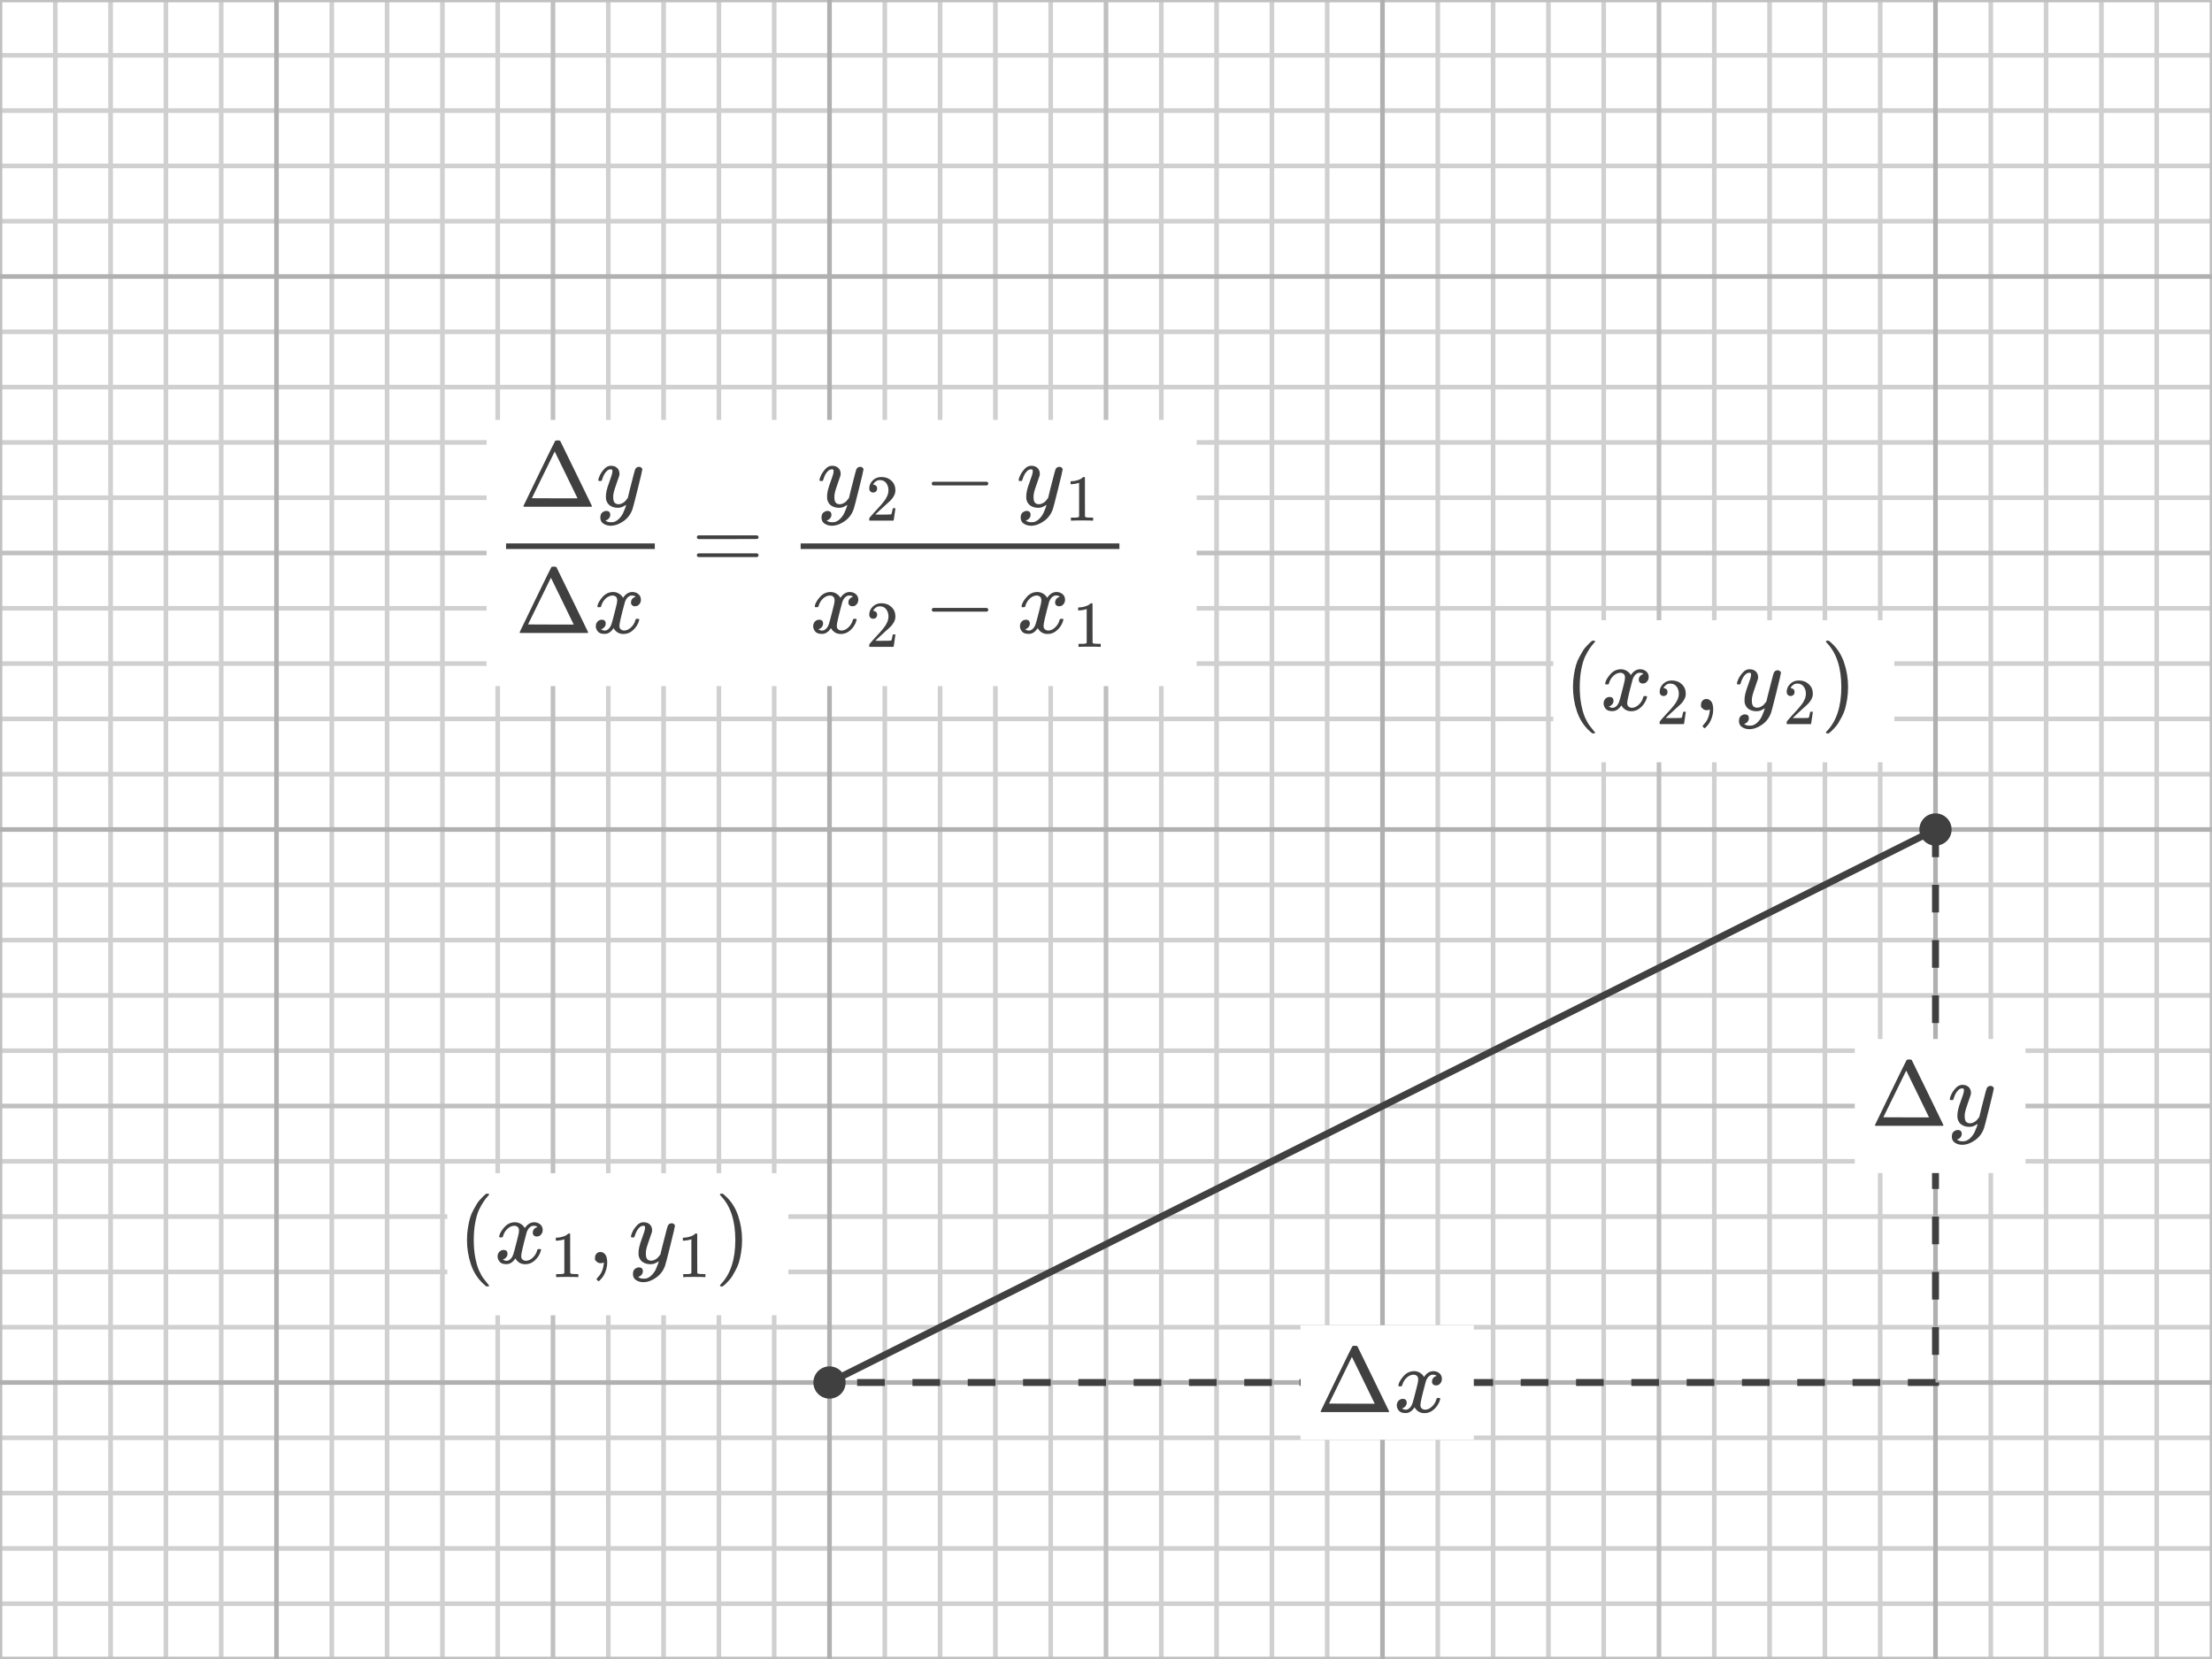<?xml version="1.0" encoding="UTF-8"?><svg xmlns="http://www.w3.org/2000/svg" width="480" height="360" viewBox="0 0 480 360"><defs><style>.uuid-c7999e9a-0fe1-4dc1-a997-335bf28ed728{fill:#fff;}.uuid-96650f97-60af-4db6-a1de-0f65b59ceb5d{fill:#404040;}.uuid-e66ca2fe-b142-4039-aae9-a4c917141490{stroke:rgba(72,91,252,0);stroke-width:2px;}.uuid-e66ca2fe-b142-4039-aae9-a4c917141490,.uuid-7f900b12-2233-4ce1-b77a-54c13679e935,.uuid-82ccd9ca-f7be-47ec-8b4f-6278d7418fe8,.uuid-12e165be-ba27-44aa-8dab-fd6573fdaa62,.uuid-a7688064-4d54-4b81-a81c-a48732d713d3,.uuid-f9f59503-fa12-4078-b682-ec07473c82c2{fill:none;}.uuid-7f900b12-2233-4ce1-b77a-54c13679e935{stroke-dasharray:0 0 6 6;}.uuid-7f900b12-2233-4ce1-b77a-54c13679e935,.uuid-f9f59503-fa12-4078-b682-ec07473c82c2{stroke:#404040;stroke-width:1.5px;}.uuid-82ccd9ca-f7be-47ec-8b4f-6278d7418fe8{stroke:#b0b0b0;}.uuid-82ccd9ca-f7be-47ec-8b4f-6278d7418fe8,.uuid-12e165be-ba27-44aa-8dab-fd6573fdaa62,.uuid-a7688064-4d54-4b81-a81c-a48732d713d3{stroke-miterlimit:480;}.uuid-12e165be-ba27-44aa-8dab-fd6573fdaa62{stroke:silver;}.uuid-a7688064-4d54-4b81-a81c-a48732d713d3{stroke:#d0d0d0;}</style></defs><g id="uuid-c2035cab-0519-4044-9dd2-94dab9cadd01" focusable="false"><g id="uuid-72abeb57-ad15-43a6-a7bc-a08b07999eb9"><rect id="uuid-b82690ac-c8b6-414e-9ecb-bc904fbe1844" class="uuid-c7999e9a-0fe1-4dc1-a997-335bf28ed728" width="480" height="360"/><rect id="uuid-e48089fe-9b59-4b62-b4e1-fb2d6d509b38" class="uuid-c7999e9a-0fe1-4dc1-a997-335bf28ed728" width="480" height="360"/><g id="uuid-2dc9194a-28ed-4a41-ae3d-de690951221a"><g id="uuid-84b7b5ac-8130-4285-b384-cff9ff6be25c"><g id="uuid-7bfd6c49-cd46-45f7-9a72-c836ffa59136"><line id="uuid-68967c9e-581f-4d0a-959c-6baa010b5d32" class="uuid-a7688064-4d54-4b81-a81c-a48732d713d3" y1="12" x2="480" y2="12"/><line id="uuid-87236517-2354-4b6f-9455-cf4c114b4583" class="uuid-a7688064-4d54-4b81-a81c-a48732d713d3" y1="24" x2="480" y2="24"/><line id="uuid-7e353ab0-049a-41ca-8b91-45672fa6dd2f" class="uuid-a7688064-4d54-4b81-a81c-a48732d713d3" y1="36" x2="480" y2="36"/><line id="uuid-49adadec-19c1-4be2-ad19-30b921fc0497" class="uuid-a7688064-4d54-4b81-a81c-a48732d713d3" y1="48" x2="480" y2="48"/><line id="uuid-c7109113-9417-4db5-83be-ef0c925f3c2d" class="uuid-a7688064-4d54-4b81-a81c-a48732d713d3" y1="72" x2="480" y2="72"/><line id="uuid-0029210c-24c2-47e0-8e00-72b532218c42" class="uuid-a7688064-4d54-4b81-a81c-a48732d713d3" y1="84" x2="480" y2="84"/><line id="uuid-e9f418d4-9094-4158-87f8-fc92c34f7e55" class="uuid-a7688064-4d54-4b81-a81c-a48732d713d3" y1="96" x2="480" y2="96"/><line id="uuid-9e1d3002-90c0-44d3-bc95-393f9b145b97" class="uuid-a7688064-4d54-4b81-a81c-a48732d713d3" y1="108" x2="480" y2="108"/><line id="uuid-e22c51e1-56d1-4a7f-b3d1-7c41cb0554aa" class="uuid-a7688064-4d54-4b81-a81c-a48732d713d3" y1="132" x2="480" y2="132"/><line id="uuid-973b98a3-6999-435a-8709-8d82d809bc01" class="uuid-a7688064-4d54-4b81-a81c-a48732d713d3" y1="144" x2="480" y2="144"/><line id="uuid-7c2f240f-f74c-4173-be68-d7b531fd7f5d" class="uuid-a7688064-4d54-4b81-a81c-a48732d713d3" y1="156" x2="480" y2="156"/><line id="uuid-3d42a640-5aed-489d-bdff-ad772b061732" class="uuid-a7688064-4d54-4b81-a81c-a48732d713d3" y1="168" x2="480" y2="168"/><line id="uuid-8d57117c-ad34-4bb0-83a0-374cc9ca320b" class="uuid-a7688064-4d54-4b81-a81c-a48732d713d3" y1="192" x2="480" y2="192"/><line id="uuid-604c4974-2b7c-4cf0-bc62-c706b2e2e5b1" class="uuid-a7688064-4d54-4b81-a81c-a48732d713d3" y1="204" x2="480" y2="204"/><line id="uuid-a90ca9c3-b70c-416b-9657-b480dad6771a" class="uuid-a7688064-4d54-4b81-a81c-a48732d713d3" y1="216" x2="480" y2="216"/><line id="uuid-3ba16d6b-5d79-49e4-aa60-5d6dcaa99b59" class="uuid-a7688064-4d54-4b81-a81c-a48732d713d3" y1="228" x2="480" y2="228"/><line id="uuid-a28b1225-6e2c-41e9-8e84-52a06c66c748" class="uuid-a7688064-4d54-4b81-a81c-a48732d713d3" y1="252" x2="480" y2="252"/><line id="uuid-e989ebdc-76b6-47a0-8227-9e6ccfffbd37" class="uuid-a7688064-4d54-4b81-a81c-a48732d713d3" y1="264" x2="480" y2="264"/><line id="uuid-5eb1f0d4-2322-4c0e-9422-1068b7522578" class="uuid-a7688064-4d54-4b81-a81c-a48732d713d3" y1="276" x2="480" y2="276"/><line id="uuid-e0e13a88-cd7e-4752-be94-e2093ff5d71b" class="uuid-a7688064-4d54-4b81-a81c-a48732d713d3" y1="288" x2="480" y2="288"/><line id="uuid-9f498585-8fc0-4bf9-85d8-24dc6fb65f6f" class="uuid-a7688064-4d54-4b81-a81c-a48732d713d3" y1="312" x2="480" y2="312"/><line id="uuid-ed501ed5-876e-46c5-805b-86a656158ac4" class="uuid-a7688064-4d54-4b81-a81c-a48732d713d3" y1="324" x2="480" y2="324"/><line id="uuid-4de54120-3f5f-4c4e-83bd-88ac281427c6" class="uuid-a7688064-4d54-4b81-a81c-a48732d713d3" y1="336" x2="480" y2="336"/><line id="uuid-3a7df2a3-f150-40ae-a828-902d4a60b13f" class="uuid-a7688064-4d54-4b81-a81c-a48732d713d3" y1="348" x2="480" y2="348"/></g><g id="uuid-ff8483a4-1bdb-4a6e-a151-88c0039fce45"><line id="uuid-80e61dce-389e-4ecc-9d5d-1442c06c1e26" class="uuid-a7688064-4d54-4b81-a81c-a48732d713d3" x1="12" x2="12" y2="360"/><line id="uuid-aa17511a-66a7-47df-bdad-614dccff3bad" class="uuid-a7688064-4d54-4b81-a81c-a48732d713d3" x1="24" x2="24" y2="360"/><line id="uuid-c28077cd-ab3b-4d0c-b147-aef21fe66f6e" class="uuid-a7688064-4d54-4b81-a81c-a48732d713d3" x1="36" x2="36" y2="360"/><line id="uuid-4baf8536-3198-4b32-ad0e-4c4aa4c40d10" class="uuid-a7688064-4d54-4b81-a81c-a48732d713d3" x1="48" x2="48" y2="360"/><line id="uuid-711232e2-d21b-4410-b1b1-94313c5c41db" class="uuid-a7688064-4d54-4b81-a81c-a48732d713d3" x1="72" x2="72" y2="360"/><line id="uuid-ef77dd5e-f067-4e6d-a143-c042f5891c90" class="uuid-a7688064-4d54-4b81-a81c-a48732d713d3" x1="84" x2="84" y2="360"/><line id="uuid-610e18e5-6d49-4fd4-a91f-50679313e743" class="uuid-a7688064-4d54-4b81-a81c-a48732d713d3" x1="96" x2="96" y2="360"/><line id="uuid-3ba9866c-7fff-4162-9bd2-e39232975c64" class="uuid-a7688064-4d54-4b81-a81c-a48732d713d3" x1="108" x2="108" y2="360"/><line id="uuid-bc84e939-6b12-484b-9fbc-c49babe7226b" class="uuid-a7688064-4d54-4b81-a81c-a48732d713d3" x1="132" x2="132" y2="360"/><line id="uuid-c31821cd-2f96-4d2a-9494-3bfe3fa5065d" class="uuid-a7688064-4d54-4b81-a81c-a48732d713d3" x1="144" x2="144" y2="360"/><line id="uuid-9ff5492b-a19f-4604-a099-12fc82de66b2" class="uuid-a7688064-4d54-4b81-a81c-a48732d713d3" x1="156" x2="156" y2="360"/><line id="uuid-44e248ce-08d6-4f76-ab67-7ba19170060a" class="uuid-a7688064-4d54-4b81-a81c-a48732d713d3" x1="168" x2="168" y2="360"/><line id="uuid-7093c1d5-8458-42fd-97a7-5eddfc029de1" class="uuid-a7688064-4d54-4b81-a81c-a48732d713d3" x1="192" x2="192" y2="360"/><line id="uuid-17eae819-f859-490c-8b0c-84eb3a7f8c2a" class="uuid-a7688064-4d54-4b81-a81c-a48732d713d3" x1="204" x2="204" y2="360"/><line id="uuid-fb371971-0ca7-460a-b0f4-ff93e7918b56" class="uuid-a7688064-4d54-4b81-a81c-a48732d713d3" x1="216" x2="216" y2="360"/><line id="uuid-c15907ca-17fc-4d27-b50d-99e9a89e01f5" class="uuid-a7688064-4d54-4b81-a81c-a48732d713d3" x1="228" x2="228" y2="360"/><line id="uuid-2748ea4a-626b-4777-9c38-7325f977093d" class="uuid-a7688064-4d54-4b81-a81c-a48732d713d3" x1="252" x2="252" y2="360"/><line id="uuid-637bd994-728a-445e-bc18-ea6c3b884de9" class="uuid-a7688064-4d54-4b81-a81c-a48732d713d3" x1="264" x2="264" y2="360"/><line id="uuid-42010a60-cbd0-4639-82d0-6070f44214e7" class="uuid-a7688064-4d54-4b81-a81c-a48732d713d3" x1="276" x2="276" y2="360"/><line id="uuid-4bcbb8aa-3d48-4e61-a946-94caaaad6ef4" class="uuid-a7688064-4d54-4b81-a81c-a48732d713d3" x1="288" x2="288" y2="360"/><line id="uuid-9a5d0d49-0418-42a1-8586-d482caf1f8d5" class="uuid-a7688064-4d54-4b81-a81c-a48732d713d3" x1="312" x2="312" y2="360"/><line id="uuid-a8a39ecc-f0de-48d0-a424-31c559c602e5" class="uuid-a7688064-4d54-4b81-a81c-a48732d713d3" x1="324" x2="324" y2="360"/><line id="uuid-6425f3c5-4fe6-4fd9-9554-211fb6928118" class="uuid-a7688064-4d54-4b81-a81c-a48732d713d3" x1="336" x2="336" y2="360"/><line id="uuid-e04e20e8-ed4b-4ea0-a196-93740c962f3d" class="uuid-a7688064-4d54-4b81-a81c-a48732d713d3" x1="348" x2="348" y2="360"/><line id="uuid-7ef82194-6f7e-4b93-adee-0b61f35f0d4b" class="uuid-a7688064-4d54-4b81-a81c-a48732d713d3" x1="372" x2="372" y2="360"/><line id="uuid-538147dc-0e6d-4e18-9dc5-8b92c444ecd4" class="uuid-a7688064-4d54-4b81-a81c-a48732d713d3" x1="384" x2="384" y2="360"/><line id="uuid-56992608-b404-49ea-ba61-18f6b7d204da" class="uuid-a7688064-4d54-4b81-a81c-a48732d713d3" x1="396" x2="396" y2="360"/><line id="uuid-03bf3c1e-0174-466a-adc9-942f0104cc6e" class="uuid-a7688064-4d54-4b81-a81c-a48732d713d3" x1="408" x2="408" y2="360"/><line id="uuid-7c30c0a5-6f04-40bc-a915-f2a765802b03" class="uuid-a7688064-4d54-4b81-a81c-a48732d713d3" x1="432" x2="432" y2="360"/><line id="uuid-b5ca5d8f-a166-40ae-bba4-4224c53202bd" class="uuid-a7688064-4d54-4b81-a81c-a48732d713d3" x1="444" x2="444" y2="360"/><line id="uuid-adc4c2de-6396-42ce-96ba-18c3d16c4126" class="uuid-a7688064-4d54-4b81-a81c-a48732d713d3" x1="456" x2="456" y2="360"/><line id="uuid-075ad019-d0e1-4a10-9a51-a3d002442229" class="uuid-a7688064-4d54-4b81-a81c-a48732d713d3" x1="468" x2="468" y2="360"/></g><g id="uuid-85db9be3-99b8-42e1-b71f-0057c4ae9384"><line id="uuid-42bf60ef-0114-4028-bfb9-326c73eda849" class="uuid-12e165be-ba27-44aa-8dab-fd6573fdaa62" x2="480"/><line id="uuid-8399c64e-6040-45c9-aa86-e40d1515747a" class="uuid-12e165be-ba27-44aa-8dab-fd6573fdaa62" y1="120" x2="480" y2="120"/><line id="uuid-341a174a-85b6-4039-84ef-68ad005cd50a" class="uuid-12e165be-ba27-44aa-8dab-fd6573fdaa62" y1="240" x2="480" y2="240"/><line id="uuid-487a7f16-49b4-457f-9ed6-ffc0d09d42d8" class="uuid-12e165be-ba27-44aa-8dab-fd6573fdaa62" y1="360" x2="480" y2="360"/></g><g id="uuid-aaa9aa52-ca73-41ed-a270-7a44f42c5e3d"><line id="uuid-06f92171-aee6-4c8e-8ff2-c58cf40119d2" class="uuid-12e165be-ba27-44aa-8dab-fd6573fdaa62" y2="360"/><line id="uuid-99e8e26c-0905-43a5-9ea2-0d9bd6f49a59" class="uuid-12e165be-ba27-44aa-8dab-fd6573fdaa62" x1="120" x2="120" y2="360"/><line id="uuid-e9fbab65-4d58-4c30-ab86-1fde3ff73a90" class="uuid-12e165be-ba27-44aa-8dab-fd6573fdaa62" x1="240" x2="240" y2="360"/><line id="uuid-bbdb551b-bb3b-49d7-a5fc-f73dd338f2d9" class="uuid-12e165be-ba27-44aa-8dab-fd6573fdaa62" x1="360" x2="360" y2="360"/><line id="uuid-dcbbe248-b7fa-46ff-9901-3efad06a15f8" class="uuid-12e165be-ba27-44aa-8dab-fd6573fdaa62" x1="480" x2="480" y2="360"/></g><g id="uuid-2ce7038b-3a11-4da9-b989-97a502749e8a"><line id="uuid-05a9a9d5-cc42-4da3-b548-95f1ffd7218f" class="uuid-82ccd9ca-f7be-47ec-8b4f-6278d7418fe8" y1="60" x2="480" y2="60"/><line id="uuid-d35cfd25-db78-4034-8bca-9cc6d9ac3b1e" class="uuid-82ccd9ca-f7be-47ec-8b4f-6278d7418fe8" y1="180" x2="480" y2="180"/><line id="uuid-bd7c98a8-5f85-402f-a198-14c0a8942985" class="uuid-82ccd9ca-f7be-47ec-8b4f-6278d7418fe8" y1="300" x2="480" y2="300"/></g><g id="uuid-a4ccf5af-bece-4c4f-8997-7b54251235e5"><line id="uuid-097fbe48-d7b5-4d8d-be92-8056ea45677b" class="uuid-82ccd9ca-f7be-47ec-8b4f-6278d7418fe8" x1="60" x2="60" y2="360"/><line id="uuid-09272bdb-c5a5-444e-b302-6f1027f37444" class="uuid-82ccd9ca-f7be-47ec-8b4f-6278d7418fe8" x1="180" x2="180" y2="360"/><line id="uuid-ad9db08e-054d-4f8d-9d64-9ef0da2e73e0" class="uuid-82ccd9ca-f7be-47ec-8b4f-6278d7418fe8" x1="300" x2="300" y2="360"/><line id="uuid-61fa6728-2ca2-46d4-a5e4-108177be9490" class="uuid-82ccd9ca-f7be-47ec-8b4f-6278d7418fe8" x1="420" x2="420" y2="360"/></g></g></g></g><polyline id="uuid-1eda9c70-f6d2-44a5-80b1-2b3ccf3fd5bc" class="uuid-7f900b12-2233-4ce1-b77a-54c13679e935" points="420 180 420 300 180 300"/><g id="uuid-afed5717-1d43-44b9-9021-d58694029d3b"><line id="uuid-fb9f66b8-ecaf-4fd5-828d-8453819c83a9" class="uuid-f9f59503-fa12-4078-b682-ec07473c82c2" x1="180" y1="300" x2="420" y2="180"/><g id="uuid-7d2ff488-17ce-4bcf-b494-9f73b6db2a71"><circle id="uuid-8bd40a4f-59fd-4f93-925d-6d9cfe5fd86e" class="uuid-96650f97-60af-4db6-a1de-0f65b59ceb5d" cx="180" cy="300" r="3.5"/><circle id="uuid-b5c39730-b814-4f28-a3dc-f5050dc93ddb" class="uuid-e66ca2fe-b142-4039-aae9-a4c917141490" cx="180" cy="300" r="13"/></g><g id="uuid-de353699-5ec6-4e24-a501-fc2a408a3bc4"><circle id="uuid-f9c38d7e-052b-4d50-a0d9-0e3bf0d1197c" class="uuid-96650f97-60af-4db6-a1de-0f65b59ceb5d" cx="420" cy="180" r="3.5"/><circle id="uuid-1c1a90e0-775e-4c8c-947c-2d3ca4484f9b" class="uuid-e66ca2fe-b142-4039-aae9-a4c917141490" cx="420" cy="180" r="13"/></g><g id="uuid-45b2ae17-fd18-4e3b-9d92-2c81cfddfc67"><rect id="uuid-90e20aab-ae99-485c-af67-b2dc8c787eb8" class="uuid-c7999e9a-0fe1-4dc1-a997-335bf28ed728" x="105.591" y="91.117" width="154.084" height="57.768"/><g><g><g><path id="uuid-5d546ae9-e40a-4379-81a1-4944e6c6a56e" class="uuid-96650f97-60af-4db6-a1de-0f65b59ceb5d" d="m113.677,109.961c-.067-.054-.101-.101-.101-.141,0-.027,1.133-2.373,3.399-7.039,2.266-4.666,3.425-7.025,3.479-7.079.04-.094.228-.141.563-.141.308,0,.496.047.563.141.04.054,1.193,2.413,3.459,7.079,2.266,4.666,3.405,7.012,3.419,7.039,0,.04-.034.087-.101.141h-14.681Zm9.17-6.918l-2.474-5.068-4.967,10.136,4.947.02h4.967c0-.027-.825-1.723-2.474-5.088Z"/><path id="uuid-1259f88d-be46-405e-9ed1-98beeaa02e93" class="uuid-96650f97-60af-4db6-a1de-0f65b59ceb5d" d="m129.826,104.189c0-.188.101-.509.302-.965s.523-.932.965-1.428.938-.737,1.488-.724c.55,0,.992.154,1.327.463s.509.737.523,1.287c-.027.255-.047.396-.06.422,0,.04-.107.349-.322.925s-.436,1.227-.664,1.951-.335,1.3-.322,1.73c0,.577.094.979.282,1.207s.469.349.845.362c.308,0,.597-.074.865-.221.268-.147.476-.302.623-.463s.328-.382.543-.664c0-.013.034-.147.101-.402s.161-.65.282-1.187.248-1.032.382-1.488c.509-2.011.791-3.064.845-3.157.174-.362.463-.543.865-.543.174,0,.315.047.422.141s.181.174.221.241.054.127.04.181c0,.174-.328,1.582-.985,4.223-.657,2.641-1.032,4.089-1.126,4.344-.375,1.113-1.026,1.998-1.951,2.655-.925.657-1.85.992-2.775,1.006-.603,0-1.133-.147-1.589-.442-.456-.295-.684-.737-.684-1.327,0-.295.047-.543.141-.744s.221-.349.382-.442.295-.161.402-.201.221-.06.342-.06c.59,0,.885.282.885.845,0,.268-.08.503-.241.704s-.315.335-.463.402-.235.101-.261.101l-.06.02c.027.067.154.147.382.241.228.094.456.141.684.141h.161c.228,0,.402-.013.523-.04.442-.121.851-.375,1.227-.764.375-.389.664-.804.865-1.247s.355-.818.463-1.126c.107-.308.161-.509.161-.603l-.121.08c-.08.054-.208.127-.382.221-.174.094-.349.174-.523.241-.268.067-.53.101-.784.101-.617,0-1.16-.147-1.629-.442-.469-.295-.778-.771-.925-1.428-.013-.094-.02-.302-.02-.623,0-.764.235-1.763.704-2.996.469-1.233.704-2.018.704-2.353v-.282c0-.04-.027-.087-.08-.141s-.127-.08-.221-.08h-.08c-.308,0-.59.127-.845.382s-.456.53-.603.825-.261.577-.342.845-.134.416-.161.442-.134.04-.322.04h-.282c-.08-.08-.121-.141-.121-.181Z"/></g><g><path id="uuid-00a39423-2308-439b-ad03-4e2a8cbf3557" class="uuid-96650f97-60af-4db6-a1de-0f65b59ceb5d" d="m112.852,137.351c-.067-.054-.101-.101-.101-.141,0-.027,1.133-2.373,3.399-7.039,2.266-4.666,3.425-7.025,3.479-7.079.04-.094.228-.141.563-.141.308,0,.496.047.563.141.04.054,1.193,2.413,3.459,7.079,2.266,4.666,3.405,7.012,3.419,7.039,0,.04-.034.087-.101.141h-14.681Zm9.17-6.918l-2.474-5.068-4.967,10.136,4.947.02h4.967c0-.027-.825-1.723-2.474-5.088Z"/><path id="uuid-238d9481-f174-4b5c-ba25-66ada3ae779d" class="uuid-96650f97-60af-4db6-a1de-0f65b59ceb5d" d="m129.625,131.539c.094-.563.456-1.213,1.086-1.951.63-.737,1.408-1.113,2.333-1.126.469,0,.898.121,1.287.362s.677.543.865.905c.563-.845,1.24-1.267,2.031-1.267.496,0,.925.147,1.287.442s.55.69.563,1.187c0,.389-.094.704-.282.945-.188.241-.369.389-.543.442s-.328.08-.463.08c-.255,0-.463-.074-.623-.221s-.241-.342-.241-.583c0-.617.335-1.039,1.006-1.267-.147-.174-.416-.261-.804-.261-.174,0-.302.013-.382.04-.509.215-.885.657-1.126,1.327-.804,2.963-1.207,4.692-1.207,5.189,0,.375.107.644.322.804s.449.241.704.241c.496,0,.985-.221,1.468-.664s.811-.985.985-1.629c.04-.134.08-.208.121-.221s.147-.027.322-.04h.08c.201,0,.302.054.302.161,0,.013-.013.087-.04.221-.215.764-.63,1.441-1.247,2.031-.617.59-1.334.885-2.152.885-.938,0-1.649-.422-2.132-1.267-.55.831-1.18,1.247-1.89,1.247h-.121c-.657,0-1.126-.174-1.408-.523-.282-.349-.429-.717-.442-1.106,0-.429.127-.778.382-1.046.255-.268.556-.402.905-.402.577,0,.865.282.865.845,0,.268-.08.503-.241.704s-.315.335-.463.402-.235.101-.261.101l-.06.02c0,.013.04.04.121.08s.188.087.322.141.261.074.382.06c.483,0,.898-.302,1.247-.905.121-.215.275-.67.463-1.368.188-.697.375-1.421.563-2.172.188-.751.295-1.193.322-1.327.067-.362.101-.623.101-.784,0-.375-.101-.644-.302-.804s-.429-.241-.684-.241c-.536,0-1.039.215-1.508.644-.469.429-.798.979-.985,1.649-.027.121-.06.188-.101.201s-.147.027-.322.04h-.282c-.08-.08-.121-.154-.121-.221Z"/></g><rect class="uuid-96650f97-60af-4db6-a1de-0f65b59ceb5d" x="109.816" y="117.924" width="32.277" height="1.207"/></g><path id="uuid-af017705-39ee-4206-af60-b3343001df76" class="uuid-96650f97-60af-4db6-a1de-0f65b59ceb5d" d="m151.219,116.577c0-.174.094-.308.282-.402h12.81c.201.107.302.241.302.402,0,.147-.094.275-.282.382l-6.395.02h-6.395c-.215-.067-.322-.201-.322-.402Zm0,3.901c0-.201.107-.335.322-.402h12.79c.188.134.282.268.282.402,0,.174-.101.308-.302.402h-12.81c-.188-.094-.282-.228-.282-.402Z"/><g><g><g><path id="uuid-d427a39d-c164-44d1-a53c-babf36b67fae" class="uuid-96650f97-60af-4db6-a1de-0f65b59ceb5d" d="m177.821,104.189c0-.188.101-.509.302-.965s.523-.932.965-1.428.938-.737,1.488-.724c.55,0,.992.154,1.327.463s.509.737.523,1.287c-.027.255-.047.396-.06.422,0,.04-.107.349-.322.925s-.436,1.227-.664,1.951-.335,1.3-.322,1.73c0,.577.094.979.282,1.207s.469.349.845.362c.308,0,.597-.074.865-.221.268-.147.476-.302.623-.463s.328-.382.543-.664c0-.013.034-.147.101-.402s.161-.65.282-1.187.248-1.032.382-1.488c.509-2.011.791-3.064.845-3.157.174-.362.463-.543.865-.543.174,0,.315.047.422.141s.181.174.221.241.054.127.04.181c0,.174-.328,1.582-.985,4.223-.657,2.641-1.032,4.089-1.126,4.344-.375,1.113-1.026,1.998-1.951,2.655-.925.657-1.85.992-2.775,1.006-.603,0-1.133-.147-1.589-.442-.456-.295-.684-.737-.684-1.327,0-.295.047-.543.141-.744s.221-.349.382-.442.295-.161.402-.201.221-.06.342-.06c.59,0,.885.282.885.845,0,.268-.08.503-.241.704s-.315.335-.463.402-.235.101-.261.101l-.06.02c.027.067.154.147.382.241.228.094.456.141.684.141h.161c.228,0,.402-.013.523-.04.442-.121.851-.375,1.227-.764.375-.389.664-.804.865-1.247s.355-.818.463-1.126c.107-.308.161-.509.161-.603l-.121.08c-.08.054-.208.127-.382.221-.174.094-.349.174-.523.241-.268.067-.53.101-.784.101-.617,0-1.16-.147-1.629-.442-.469-.295-.778-.771-.925-1.428-.013-.094-.02-.302-.02-.623,0-.764.235-1.763.704-2.996.469-1.233.704-2.018.704-2.353v-.282c0-.04-.027-.087-.08-.141s-.127-.08-.221-.08h-.08c-.308,0-.59.127-.845.382s-.456.53-.603.825-.261.577-.342.845-.134.416-.161.442-.134.04-.322.04h-.282c-.08-.08-.121-.141-.121-.181Z"/><path id="uuid-17be1ff9-e5c5-44d8-aa53-4314499225e8" class="uuid-96650f97-60af-4db6-a1de-0f65b59ceb5d" d="m189.467,106.878c-.256,0-.46-.085-.611-.256-.152-.171-.227-.379-.227-.626,0-.673.251-1.256.754-1.749.502-.493,1.128-.739,1.877-.739.863,0,1.583.265,2.161.796s.872,1.218.882,2.062c0,.408-.095.796-.284,1.166s-.417.692-.682.967-.645.626-1.137,1.052c-.341.294-.815.73-1.422,1.308l-.839.796,1.081.014c1.488,0,2.28-.024,2.374-.071.066-.019.18-.441.341-1.265v-.043h.569v.043c-.009.028-.071.46-.185,1.294-.114.834-.185,1.27-.213,1.308v.043h-5.275v-.441c0-.066.028-.137.085-.213s.199-.242.427-.498c.275-.303.512-.569.711-.796.085-.095.246-.27.483-.526s.398-.431.483-.526.223-.251.412-.469c.19-.218.322-.379.398-.483.076-.104.185-.246.327-.427s.242-.332.299-.455.128-.261.213-.412.147-.303.185-.455.071-.294.1-.427.043-.289.043-.469c0-.597-.161-1.114-.483-1.55s-.782-.654-1.379-.654c-.313,0-.588.081-.825.242s-.403.318-.498.469-.142.242-.142.27c0,.009.024.014.071.014.171,0,.346.066.526.199s.27.351.27.654c0,.237-.076.436-.227.597s-.365.246-.64.256Z"/></g><path id="uuid-26660e2a-507b-4e1b-beaa-994e4a3809f6" class="uuid-96650f97-60af-4db6-a1de-0f65b59ceb5d" d="m202.191,105.194v-.261c0-.174.094-.308.282-.402h11.684c.201.107.302.241.302.402s-.101.295-.302.402h-11.684c-.188-.094-.282-.228-.282-.402v.261Z"/><g><path id="uuid-042e57a0-f78b-4ae0-9a6d-591b10dca1a6" class="uuid-96650f97-60af-4db6-a1de-0f65b59ceb5d" d="m221.039,104.189c0-.188.101-.509.302-.965s.523-.932.965-1.428.938-.737,1.488-.724c.55,0,.992.154,1.327.463s.509.737.523,1.287c-.027.255-.047.396-.06.422,0,.04-.107.349-.322.925s-.436,1.227-.664,1.951-.335,1.3-.322,1.73c0,.577.094.979.282,1.207s.469.349.845.362c.308,0,.597-.074.865-.221.268-.147.476-.302.623-.463s.328-.382.543-.664c0-.013.034-.147.101-.402s.161-.65.282-1.187.248-1.032.382-1.488c.509-2.011.791-3.064.845-3.157.174-.362.463-.543.865-.543.174,0,.315.047.422.141s.181.174.221.241.054.127.04.181c0,.174-.328,1.582-.985,4.223-.657,2.641-1.032,4.089-1.126,4.344-.375,1.113-1.026,1.998-1.951,2.655-.925.657-1.85.992-2.775,1.006-.603,0-1.133-.147-1.589-.442-.456-.295-.684-.737-.684-1.327,0-.295.047-.543.141-.744s.221-.349.382-.442.295-.161.402-.201.221-.06.342-.06c.59,0,.885.282.885.845,0,.268-.08.503-.241.704s-.315.335-.463.402-.235.101-.261.101l-.06.02c.027.067.154.147.382.241.228.094.456.141.684.141h.161c.228,0,.402-.013.523-.04.442-.121.851-.375,1.227-.764.375-.389.664-.804.865-1.247s.355-.818.463-1.126c.107-.308.161-.509.161-.603l-.121.08c-.08.054-.208.127-.382.221-.174.094-.349.174-.523.241-.268.067-.53.101-.784.101-.617,0-1.16-.147-1.629-.442-.469-.295-.778-.771-.925-1.428-.013-.094-.02-.302-.02-.623,0-.764.235-1.763.704-2.996.469-1.233.704-2.018.704-2.353v-.282c0-.04-.027-.087-.08-.141s-.127-.08-.221-.08h-.08c-.308,0-.59.127-.845.382s-.456.53-.603.825-.261.577-.342.845-.134.416-.161.442-.134.04-.322.04h-.282c-.08-.08-.121-.141-.121-.181Z"/><path id="uuid-8b46376e-74af-4ab4-afb1-a63cfe2e65ab" class="uuid-96650f97-60af-4db6-a1de-0f65b59ceb5d" d="m234.163,104.759l-.185.071c-.133.047-.322.095-.569.142s-.521.081-.825.1h-.27v-.654h.27c.446-.019.858-.09,1.237-.213s.645-.237.796-.341.284-.209.398-.313c.019-.028.076-.043.171-.043.085,0,.166.028.242.085v4.251l.014,4.265c.066.066.123.109.171.128s.161.038.341.057.474.028.882.028h.37v.654h-.156c-.199-.028-.953-.043-2.261-.043-1.289,0-2.033.014-2.232.043h-.171v-.654h.91c.152,0,.27-.005.355-.014s.161-.024.227-.043.104-.028.114-.028.038-.024.085-.071.076-.066.085-.057v-7.351Z"/></g></g><g><g><path id="uuid-fde50907-4832-4999-9735-35d1da4d5c3d" class="uuid-96650f97-60af-4db6-a1de-0f65b59ceb5d" d="m176.796,131.539c.094-.563.456-1.213,1.086-1.951.63-.737,1.408-1.113,2.333-1.126.469,0,.898.121,1.287.362s.677.543.865.905c.563-.845,1.24-1.267,2.031-1.267.496,0,.925.147,1.287.442s.55.69.563,1.187c0,.389-.094.704-.282.945-.188.241-.369.389-.543.442s-.328.08-.463.08c-.255,0-.463-.074-.623-.221s-.241-.342-.241-.583c0-.617.335-1.039,1.006-1.267-.147-.174-.416-.261-.804-.261-.174,0-.302.013-.382.04-.509.215-.885.657-1.126,1.327-.804,2.963-1.207,4.692-1.207,5.189,0,.375.107.644.322.804s.449.241.704.241c.496,0,.985-.221,1.468-.664s.811-.985.985-1.629c.04-.134.08-.208.121-.221s.147-.027.322-.04h.08c.201,0,.302.054.302.161,0,.013-.013.087-.04.221-.215.764-.63,1.441-1.247,2.031-.617.59-1.334.885-2.152.885-.938,0-1.649-.422-2.132-1.267-.55.831-1.18,1.247-1.89,1.247h-.121c-.657,0-1.126-.174-1.408-.523-.282-.349-.429-.717-.442-1.106,0-.429.127-.778.382-1.046.255-.268.556-.402.905-.402.577,0,.865.282.865.845,0,.268-.08.503-.241.704s-.315.335-.463.402-.235.101-.261.101l-.06.02c0,.013.04.04.121.08s.188.087.322.141.261.074.382.06c.483,0,.898-.302,1.247-.905.121-.215.275-.67.463-1.368.188-.697.375-1.421.563-2.172.188-.751.295-1.193.322-1.327.067-.362.101-.623.101-.784,0-.375-.101-.644-.302-.804s-.429-.241-.684-.241c-.536,0-1.039.215-1.508.644-.469.429-.798.979-.985,1.649-.027.121-.06.188-.101.201s-.147.027-.322.04h-.282c-.08-.08-.121-.154-.121-.221Z"/><path id="uuid-75745bbb-9f51-4045-a696-a8135c7103a3" class="uuid-96650f97-60af-4db6-a1de-0f65b59ceb5d" d="m189.467,134.268c-.256,0-.46-.085-.611-.256-.152-.171-.227-.379-.227-.626,0-.673.251-1.256.754-1.749.502-.493,1.128-.739,1.877-.739.863,0,1.583.265,2.161.796s.872,1.218.882,2.062c0,.408-.095.796-.284,1.166s-.417.692-.682.967-.645.626-1.137,1.052c-.341.294-.815.73-1.422,1.308l-.839.796,1.081.014c1.488,0,2.28-.024,2.374-.071.066-.019.18-.441.341-1.265v-.043h.569v.043c-.009.028-.071.46-.185,1.294-.114.834-.185,1.27-.213,1.308v.043h-5.275v-.441c0-.066.028-.137.085-.213s.199-.242.427-.498c.275-.303.512-.569.711-.796.085-.095.246-.27.483-.526s.398-.431.483-.526.223-.251.412-.469c.19-.218.322-.379.398-.483.076-.104.185-.246.327-.427s.242-.332.299-.455.128-.261.213-.412.147-.303.185-.455.071-.294.1-.427.043-.289.043-.469c0-.597-.161-1.114-.483-1.55s-.782-.654-1.379-.654c-.313,0-.588.081-.825.242s-.403.318-.498.469-.142.242-.142.27c0,.009.024.014.071.014.171,0,.346.066.526.199s.27.351.27.654c0,.237-.076.436-.227.597s-.365.246-.64.256Z"/></g><path id="uuid-3436d9b9-14c3-434e-a2d9-6ddd1ad1add0" class="uuid-96650f97-60af-4db6-a1de-0f65b59ceb5d" d="m202.191,132.585v-.261c0-.174.094-.308.282-.402h11.684c.201.107.302.241.302.402s-.101.295-.302.402h-11.684c-.188-.094-.282-.228-.282-.402v.261Z"/><g><path id="uuid-a3174d0d-2928-4a2b-98d5-0ce5e98a509a" class="uuid-96650f97-60af-4db6-a1de-0f65b59ceb5d" d="m221.662,131.539c.094-.563.456-1.213,1.086-1.951.63-.737,1.408-1.113,2.333-1.126.469,0,.898.121,1.287.362s.677.543.865.905c.563-.845,1.24-1.267,2.031-1.267.496,0,.925.147,1.287.442s.55.69.563,1.187c0,.389-.094.704-.282.945-.188.241-.369.389-.543.442s-.328.08-.463.08c-.255,0-.463-.074-.623-.221s-.241-.342-.241-.583c0-.617.335-1.039,1.006-1.267-.147-.174-.416-.261-.804-.261-.174,0-.302.013-.382.04-.509.215-.885.657-1.126,1.327-.804,2.963-1.207,4.692-1.207,5.189,0,.375.107.644.322.804s.449.241.704.241c.496,0,.985-.221,1.468-.664s.811-.985.985-1.629c.04-.134.08-.208.121-.221s.147-.027.322-.04h.08c.201,0,.302.054.302.161,0,.013-.013.087-.04.221-.215.764-.63,1.441-1.247,2.031-.617.59-1.334.885-2.152.885-.938,0-1.649-.422-2.132-1.267-.55.831-1.18,1.247-1.89,1.247h-.121c-.657,0-1.126-.174-1.408-.523-.282-.349-.429-.717-.442-1.106,0-.429.127-.778.382-1.046.255-.268.556-.402.905-.402.577,0,.865.282.865.845,0,.268-.08.503-.241.704s-.315.335-.463.402-.235.101-.261.101l-.06.02c0,.013.04.04.121.08s.188.087.322.141.261.074.382.06c.483,0,.898-.302,1.247-.905.121-.215.275-.67.463-1.368.188-.697.375-1.421.563-2.172.188-.751.295-1.193.322-1.327.067-.362.101-.623.101-.784,0-.375-.101-.644-.302-.804s-.429-.241-.684-.241c-.536,0-1.039.215-1.508.644-.469.429-.798.979-.985,1.649-.027.121-.06.188-.101.201s-.147.027-.322.04h-.282c-.08-.08-.121-.154-.121-.221Z"/><path id="uuid-49cbb3e2-5594-4711-bece-035866446e07" class="uuid-96650f97-60af-4db6-a1de-0f65b59ceb5d" d="m235.812,132.15l-.185.071c-.133.047-.322.095-.569.142s-.521.081-.825.1h-.27v-.654h.27c.446-.019.858-.09,1.237-.213s.645-.237.796-.341.284-.209.398-.313c.019-.028.076-.043.171-.043.085,0,.166.028.242.085v4.251l.014,4.265c.066.066.123.109.171.128s.161.038.341.057.474.028.882.028h.37v.654h-.156c-.199-.028-.953-.043-2.261-.043-1.289,0-2.033.014-2.232.043h-.171v-.654h.91c.152,0,.27-.005.355-.014s.161-.024.227-.043.104-.028.114-.028.038-.024.085-.071.076-.066.085-.057v-7.351Z"/></g></g><rect class="uuid-96650f97-60af-4db6-a1de-0f65b59ceb5d" x="173.739" y="117.924" width="69.172" height="1.207"/></g></g></g><g id="uuid-e5f44405-2bce-4c99-b215-4f06bbef19a6"><rect id="uuid-5cf89ae3-5161-46dc-95ff-5b5d115db877" class="uuid-c7999e9a-0fe1-4dc1-a997-335bf28ed728" x="402.489" y="225.456" width="37.04" height="29.093"/><g><path id="uuid-ac178a50-5130-48ac-8ef7-9006b9058668" class="uuid-96650f97-60af-4db6-a1de-0f65b59ceb5d" d="m406.95,244.298c-.067-.054-.101-.101-.101-.141,0-.027,1.133-2.373,3.398-7.038,2.266-4.665,3.425-7.025,3.479-7.078.04-.094.228-.141.563-.141.308,0,.496.047.563.141.04.054,1.193,2.413,3.459,7.078,2.266,4.665,3.405,7.011,3.419,7.038,0,.04-.034.087-.101.141h-14.68Zm9.17-6.918l-2.473-5.068-4.967,10.135,4.947.02h4.967c0-.027-.824-1.723-2.473-5.088Z"/><path id="uuid-7f9b6530-a4eb-42ca-b1cd-4355cc1fab6a" class="uuid-96650f97-60af-4db6-a1de-0f65b59ceb5d" d="m423.098,238.527c0-.188.101-.509.302-.965s.523-.932.965-1.428.938-.737,1.488-.724c.55,0,.992.154,1.327.463s.509.737.523,1.287c-.027.255-.047.395-.06.422,0,.04-.107.349-.322.925s-.436,1.227-.664,1.951-.335,1.3-.322,1.729c0,.576.094.979.282,1.207s.469.349.845.362c.308,0,.597-.074.865-.221.268-.147.476-.302.623-.463s.328-.382.543-.664c0-.013.034-.147.101-.402s.161-.65.282-1.186.248-1.032.382-1.488c.509-2.011.791-3.063.845-3.157.174-.362.463-.543.865-.543.174,0,.315.047.422.141s.181.174.221.241.054.127.04.181c0,.174-.328,1.582-.985,4.223-.657,2.641-1.032,4.089-1.126,4.344-.375,1.113-1.026,1.998-1.951,2.654-.925.657-1.85.992-2.775,1.005-.603,0-1.133-.147-1.589-.442-.456-.295-.684-.737-.684-1.327,0-.295.047-.543.141-.744s.221-.349.382-.442.295-.161.402-.201.221-.06.342-.06c.59,0,.885.282.885.845,0,.268-.08.503-.241.704s-.315.335-.463.402-.235.101-.261.101l-.06.02c.027.067.154.147.382.241.228.094.456.141.684.141h.161c.228,0,.402-.013.523-.04.442-.121.851-.375,1.227-.764.375-.389.664-.804.865-1.247s.355-.818.463-1.126c.107-.308.161-.509.161-.603l-.121.08c-.08.054-.208.127-.382.221-.174.094-.349.174-.523.241-.268.067-.53.101-.784.101-.617,0-1.16-.147-1.629-.442-.469-.295-.778-.771-.925-1.428-.013-.094-.02-.302-.02-.623,0-.764.235-1.763.704-2.996.469-1.233.704-2.018.704-2.353v-.282c0-.04-.027-.087-.08-.141s-.127-.08-.221-.08h-.08c-.308,0-.59.127-.845.382s-.456.53-.603.824-.261.576-.342.845-.134.416-.161.442-.134.04-.322.04h-.282c-.08-.08-.121-.141-.121-.181Z"/></g></g><g id="uuid-a852bed1-79cb-4b6a-b73e-229a2e792241"><rect id="uuid-e995ca20-43f3-44d1-b87c-3140a918b42b" class="uuid-c7999e9a-0fe1-4dc1-a997-335bf28ed728" x="282.205" y="287.58" width="37.609" height="24.84"/><g><path id="uuid-738c3b6d-8e35-4fa8-a1aa-ced51bf79b9c" class="uuid-96650f97-60af-4db6-a1de-0f65b59ceb5d" d="m286.666,306.425c-.067-.054-.101-.101-.101-.141,0-.027,1.133-2.373,3.399-7.039,2.266-4.666,3.426-7.026,3.479-7.08.04-.094.228-.141.563-.141.308,0,.496.047.563.141.04.054,1.193,2.413,3.459,7.08,2.266,4.666,3.406,7.012,3.419,7.039,0,.04-.034.087-.101.141h-14.682Zm9.171-6.919l-2.474-5.068-4.968,10.137,4.948.02h4.968c0-.027-.825-1.723-2.474-5.088Z"/><path id="uuid-71c0a912-c8c1-4048-a32b-f7320ddc027b" class="uuid-96650f97-60af-4db6-a1de-0f65b59ceb5d" d="m303.439,300.613c.094-.563.456-1.213,1.086-1.951.63-.737,1.408-1.113,2.333-1.126.469,0,.898.121,1.287.362s.677.543.865.905c.563-.845,1.24-1.267,2.031-1.267.496,0,.925.147,1.287.442s.55.691.563,1.187c0,.389-.094.704-.282.945-.188.241-.369.389-.543.442s-.329.08-.463.08c-.255,0-.463-.074-.623-.221s-.241-.342-.241-.583c0-.617.335-1.039,1.006-1.267-.147-.174-.416-.261-.804-.261-.174,0-.302.013-.382.04-.51.215-.885.657-1.126,1.327-.804,2.963-1.207,4.693-1.207,5.189,0,.375.107.644.322.804s.449.241.704.241c.496,0,.986-.221,1.468-.664s.811-.986.986-1.629c.04-.134.08-.208.121-.221s.147-.027.322-.04h.08c.201,0,.302.054.302.161,0,.013-.013.087-.04.221-.215.764-.63,1.441-1.247,2.031-.617.59-1.334.885-2.152.885-.939,0-1.649-.422-2.132-1.267-.55.831-1.18,1.247-1.891,1.247h-.121c-.657,0-1.126-.174-1.408-.523-.282-.349-.429-.717-.442-1.106,0-.429.127-.778.382-1.046.255-.268.556-.402.905-.402.577,0,.865.282.865.845,0,.268-.08.503-.241.704s-.315.335-.463.402-.235.101-.261.101l-.06.02c0,.013.04.04.121.08s.188.087.322.141.261.074.382.06c.483,0,.898-.302,1.247-.905.121-.215.275-.67.463-1.368.188-.697.375-1.421.563-2.172.188-.751.295-1.193.322-1.327.067-.362.101-.623.101-.784,0-.375-.101-.644-.302-.804s-.429-.241-.684-.241c-.536,0-1.039.215-1.508.644-.469.429-.798.979-.986,1.649-.027.121-.06.188-.101.201s-.147.027-.322.04h-.282c-.08-.08-.121-.154-.121-.221Z"/></g></g><g id="uuid-1c07fd9c-c2e1-4cd1-940c-57c0d0f8e517"><rect id="uuid-a2d46f79-0c21-4aeb-9594-fa6f9f9533ed" class="uuid-c7999e9a-0fe1-4dc1-a997-335bf28ed728" x="97.063" y="254.588" width="74.008" height="30.823"/><g><path id="uuid-3f1b94c3-634b-43ea-8d03-0e64c46a9106" class="uuid-96650f97-60af-4db6-a1de-0f65b59ceb5d" d="m101.335,269.086c0-.925.067-1.803.201-2.634s.288-1.548.462-2.151c.174-.603.422-1.193.744-1.769s.576-1.025.764-1.347.469-.67.844-1.046c.375-.375.596-.603.664-.684s.235-.221.503-.422h.342c.188,0,.281.06.281.181,0,.04-.114.181-.342.422s-.503.596-.824,1.066-.65,1.046-.985,1.729-.617,1.609-.844,2.775-.342,2.46-.342,3.881.114,2.708.342,3.86c.228,1.153.503,2.084.824,2.795.322.71.65,1.287.985,1.729s.617.798.844,1.066.342.409.342.422c0,.121-.101.181-.302.181h-.322l-.563-.483c-1.26-1.139-2.178-2.56-2.755-4.263-.576-1.702-.865-3.472-.865-5.308Z"/><g><path id="uuid-948ab506-fc4c-4b6f-a8ff-79e4b4bba306" class="uuid-96650f97-60af-4db6-a1de-0f65b59ceb5d" d="m108.312,268.302c.094-.563.456-1.213,1.086-1.95.63-.737,1.407-1.113,2.332-1.126.469,0,.898.121,1.287.362s.677.543.865.905c.563-.844,1.24-1.267,2.031-1.267.496,0,.925.147,1.287.442s.55.69.563,1.186c0,.389-.094.704-.281.945-.188.241-.369.389-.543.442s-.328.08-.462.08c-.255,0-.462-.074-.623-.221s-.241-.342-.241-.583c0-.617.335-1.039,1.005-1.267-.147-.174-.416-.261-.804-.261-.174,0-.302.013-.382.04-.509.214-.885.657-1.126,1.327-.804,2.962-1.206,4.692-1.206,5.188,0,.375.107.643.322.804s.449.241.704.241c.496,0,.985-.221,1.468-.664s.811-.985.985-1.629c.04-.134.08-.208.121-.221s.147-.027.322-.04h.08c.201,0,.302.054.302.161,0,.013-.013.087-.04.221-.214.764-.63,1.441-1.247,2.031-.617.59-1.334.885-2.151.885-.938,0-1.649-.422-2.131-1.267-.55.831-1.18,1.247-1.89,1.247h-.121c-.657,0-1.126-.174-1.407-.523-.281-.349-.429-.717-.442-1.106,0-.429.127-.777.382-1.046.255-.268.556-.402.905-.402.576,0,.865.281.865.844,0,.268-.08.503-.241.704s-.315.335-.462.402-.235.101-.261.101l-.06.02c0,.013.04.04.121.08s.188.087.322.141.261.074.382.06c.483,0,.898-.302,1.247-.905.121-.214.275-.67.462-1.367.188-.697.375-1.421.563-2.172.188-.751.295-1.193.322-1.327.067-.362.101-.623.101-.784,0-.375-.101-.643-.302-.804s-.429-.241-.684-.241c-.536,0-1.039.214-1.508.643-.469.429-.798.979-.985,1.649-.027.121-.06.188-.101.201s-.147.027-.322.04h-.281c-.08-.08-.121-.154-.121-.221Z"/><path id="uuid-7421ea16-7601-4e1f-be96-3d915e4fea21" class="uuid-96650f97-60af-4db6-a1de-0f65b59ceb5d" d="m122.459,268.912l-.185.071c-.133.047-.322.095-.569.142s-.521.081-.824.1h-.27v-.654h.27c.445-.019.858-.09,1.237-.213s.644-.237.796-.341.284-.208.398-.313c.019-.028.076-.043.171-.043.085,0,.166.028.242.085v4.25l.014,4.265c.066.066.123.109.171.128s.161.038.341.057.474.028.881.028h.37v.654h-.156c-.199-.028-.952-.043-2.26-.043-1.289,0-2.033.014-2.232.043h-.171v-.654h.91c.152,0,.27-.005.355-.014s.161-.024.227-.043.104-.028.114-.028.038-.024.085-.071.076-.066.085-.057v-7.349Z"/></g><path id="uuid-23484af4-a262-4ff6-a0a5-0fb719f94ac4" class="uuid-96650f97-60af-4db6-a1de-0f65b59ceb5d" d="m129.114,273.409v-.503c0-.335.107-.623.322-.865s.503-.362.865-.362c.375,0,.71.168,1.005.503s.449.925.462,1.769c0,.469-.06.925-.181,1.367s-.261.824-.422,1.146-.335.596-.523.824-.349.409-.483.543c-.134.134-.221.194-.261.181-.054,0-.141-.06-.261-.181s-.181-.208-.181-.261.074-.161.221-.322.315-.362.503-.603c.188-.241.362-.576.523-1.005.161-.429.268-.918.322-1.468v-.241l-.02.02c-.027.013-.06.027-.101.04s-.08.034-.121.06c-.04.027-.101.04-.181.04s-.161.007-.241.02c-.362,0-.657-.114-.885-.342l-.362-.362Z"/><g><path id="uuid-fe322243-5a7d-4ca7-8caa-5bcc53314c33" class="uuid-96650f97-60af-4db6-a1de-0f65b59ceb5d" d="m136.908,268.342c0-.188.101-.509.302-.965s.523-.932.965-1.428.938-.737,1.488-.724c.55,0,.992.154,1.327.462s.509.737.523,1.287c-.027.255-.047.395-.06.422,0,.04-.107.349-.322.925s-.436,1.227-.664,1.95-.335,1.3-.322,1.729c0,.576.094.979.281,1.206s.469.349.844.362c.308,0,.596-.074.865-.221.268-.147.476-.302.623-.462s.328-.382.543-.664c0-.013.034-.147.101-.402s.161-.65.281-1.186.248-1.032.382-1.488c.509-2.011.791-3.063.844-3.157.174-.362.462-.543.865-.543.174,0,.315.047.422.141s.181.174.221.241.054.127.04.181c0,.174-.328,1.582-.985,4.222-.657,2.641-1.032,4.088-1.126,4.343-.375,1.113-1.025,1.997-1.95,2.654-.925.657-1.85.992-2.775,1.005-.603,0-1.133-.147-1.588-.442-.456-.295-.684-.737-.684-1.327,0-.295.047-.543.141-.744s.221-.349.382-.442.295-.161.402-.201.221-.06.342-.06c.59,0,.885.281.885.844,0,.268-.08.503-.241.704s-.315.335-.462.402-.235.101-.261.101l-.06.02c.027.067.154.147.382.241.228.094.456.141.684.141h.161c.228,0,.402-.013.523-.04.442-.121.851-.375,1.227-.764.375-.389.664-.804.865-1.247s.355-.818.462-1.126c.107-.308.161-.509.161-.603l-.121.08c-.08.054-.208.127-.382.221-.174.094-.349.174-.523.241-.268.067-.529.101-.784.101-.617,0-1.159-.147-1.629-.442-.469-.295-.777-.771-.925-1.428-.013-.094-.02-.302-.02-.623,0-.764.235-1.763.704-2.996.469-1.233.704-2.017.704-2.352v-.281c0-.04-.027-.087-.08-.141s-.127-.08-.221-.08h-.08c-.308,0-.59.127-.844.382s-.456.529-.603.824-.261.576-.342.844-.134.416-.161.442-.134.04-.322.04h-.281c-.08-.08-.121-.141-.121-.181Z"/><path id="uuid-710d98ba-e02b-418a-b5dd-3b407bbe1187" class="uuid-96650f97-60af-4db6-a1de-0f65b59ceb5d" d="m150.029,268.912l-.185.071c-.133.047-.322.095-.569.142s-.521.081-.824.1h-.27v-.654h.27c.445-.019.858-.09,1.237-.213s.644-.237.796-.341.284-.208.398-.313c.019-.028.076-.043.171-.043.085,0,.166.028.242.085v4.25l.014,4.265c.066.066.123.109.171.128s.161.038.341.057.474.028.881.028h.37v.654h-.156c-.199-.028-.952-.043-2.26-.043-1.289,0-2.033.014-2.232.043h-.171v-.654h.91c.152,0,.27-.005.355-.014s.161-.024.227-.043.104-.028.114-.028.038-.024.085-.071.076-.066.085-.057v-7.349Z"/></g><path id="uuid-1709c972-bf2d-460d-bf02-f497ae6d3222" class="uuid-96650f97-60af-4db6-a1de-0f65b59ceb5d" d="m156.323,259.053l.08-.02h.442l.563.483c1.26,1.139,2.178,2.56,2.755,4.263.576,1.702.865,3.472.865,5.308,0,.912-.067,1.789-.201,2.634s-.288,1.562-.462,2.151c-.174.59-.422,1.18-.744,1.769-.322.59-.576,1.039-.764,1.347-.188.308-.462.65-.824,1.025s-.576.596-.643.664-.221.194-.462.382c-.04.04-.067.067-.08.08h-.462c-.04,0-.074-.02-.101-.06s-.047-.101-.06-.181c.013-.013.087-.101.221-.261,2.078-2.158,3.117-5.342,3.117-9.551s-1.039-7.393-3.117-9.551c-.134-.161-.208-.248-.221-.261,0-.107.034-.181.101-.221Z"/></g></g><g id="uuid-f8c0b79d-b159-4f8f-a80a-6f5cb4bba83e"><rect id="uuid-1560b582-e9cb-4f94-9de9-5bb69f083fdb" class="uuid-c7999e9a-0fe1-4dc1-a997-335bf28ed728" x="337.063" y="134.588" width="74.008" height="30.823"/><g><path id="uuid-51be064a-583d-4af4-b3e2-0d952ad871e5" class="uuid-96650f97-60af-4db6-a1de-0f65b59ceb5d" d="m341.335,149.086c0-.925.067-1.803.201-2.634s.288-1.548.462-2.151c.174-.603.422-1.193.744-1.769s.576-1.025.764-1.347.469-.67.844-1.046c.375-.375.596-.603.664-.684s.235-.221.503-.422h.342c.188,0,.281.06.281.181,0,.04-.114.181-.342.422s-.503.596-.824,1.066-.65,1.046-.985,1.729-.617,1.609-.844,2.775-.342,2.46-.342,3.881.114,2.708.342,3.86c.228,1.153.503,2.084.824,2.795.322.71.65,1.287.985,1.729s.617.798.844,1.066.342.409.342.422c0,.121-.101.181-.302.181h-.322l-.563-.483c-1.26-1.139-2.178-2.56-2.755-4.263-.576-1.702-.865-3.472-.865-5.308Z"/><g><path id="uuid-ddcb27ab-f6a8-4175-a94c-72c01000f84f" class="uuid-96650f97-60af-4db6-a1de-0f65b59ceb5d" d="m348.312,148.302c.094-.563.456-1.213,1.086-1.95.63-.737,1.407-1.113,2.332-1.126.469,0,.898.121,1.287.362s.677.543.865.905c.563-.844,1.24-1.267,2.031-1.267.496,0,.925.147,1.287.442s.55.69.563,1.186c0,.389-.094.704-.281.945-.188.241-.369.389-.543.442s-.328.08-.462.08c-.255,0-.462-.074-.623-.221s-.241-.342-.241-.583c0-.617.335-1.039,1.005-1.267-.147-.174-.416-.261-.804-.261-.174,0-.302.013-.382.04-.509.214-.885.657-1.126,1.327-.804,2.962-1.206,4.692-1.206,5.188,0,.375.107.643.322.804s.449.241.704.241c.496,0,.985-.221,1.468-.664s.811-.985.985-1.629c.04-.134.08-.208.121-.221s.147-.027.322-.04h.08c.201,0,.302.054.302.161,0,.013-.013.087-.04.221-.214.764-.63,1.441-1.247,2.031-.617.59-1.334.885-2.151.885-.938,0-1.649-.422-2.131-1.267-.55.831-1.18,1.247-1.89,1.247h-.121c-.657,0-1.126-.174-1.407-.523-.281-.349-.429-.717-.442-1.106,0-.429.127-.777.382-1.046.255-.268.556-.402.905-.402.576,0,.865.281.865.844,0,.268-.08.503-.241.704s-.315.335-.462.402-.235.101-.261.101l-.06.02c0,.013.04.04.121.08s.188.087.322.141.261.074.382.06c.483,0,.898-.302,1.247-.905.121-.214.275-.67.462-1.367.188-.697.375-1.421.563-2.172.188-.751.295-1.193.322-1.327.067-.362.101-.623.101-.784,0-.375-.101-.643-.302-.804s-.429-.241-.684-.241c-.536,0-1.039.214-1.508.643-.469.429-.798.979-.985,1.649-.027.121-.06.188-.101.201s-.147.027-.322.04h-.281c-.08-.08-.121-.154-.121-.221Z"/><path id="uuid-9bd7e2fe-8bdf-4f97-9908-5ff2b727b77b" class="uuid-96650f97-60af-4db6-a1de-0f65b59ceb5d" d="m360.981,151.03c-.256,0-.46-.085-.611-.256-.152-.171-.227-.379-.227-.625,0-.673.251-1.256.753-1.748.502-.493,1.128-.739,1.876-.739.862,0,1.583.265,2.161.796s.872,1.218.881,2.061c0,.408-.095.796-.284,1.166s-.417.692-.682.967-.644.625-1.137,1.052c-.341.294-.815.73-1.422,1.308l-.839.796,1.08.014c1.488,0,2.279-.024,2.374-.071.066-.019.18-.441.341-1.265v-.043h.569v.043c-.009.028-.071.46-.185,1.294-.114.834-.185,1.27-.213,1.308v.043h-5.274v-.441c0-.066.028-.137.085-.213s.199-.242.426-.498c.275-.303.512-.569.711-.796.085-.095.246-.27.483-.526s.398-.431.483-.526.223-.251.412-.469c.19-.218.322-.379.398-.483.076-.104.185-.246.327-.426s.242-.332.299-.455.128-.261.213-.412.147-.303.185-.455.071-.294.1-.426.043-.289.043-.469c0-.597-.161-1.114-.483-1.549s-.782-.654-1.379-.654c-.313,0-.588.081-.824.242s-.403.317-.498.469-.142.242-.142.27c0,.009.024.014.071.014.171,0,.346.066.526.199s.27.351.27.654c0,.237-.076.436-.227.597s-.365.246-.64.256Z"/></g><path id="uuid-91fd6f7c-ce68-4a99-a99f-1883cf42804c" class="uuid-96650f97-60af-4db6-a1de-0f65b59ceb5d" d="m369.114,153.409v-.503c0-.335.107-.623.322-.865s.503-.362.865-.362c.375,0,.71.168,1.005.503s.449.925.462,1.769c0,.469-.06.925-.181,1.367s-.261.824-.422,1.146-.335.596-.523.824-.349.409-.483.543c-.134.134-.221.194-.261.181-.054,0-.141-.06-.261-.181s-.181-.208-.181-.261.074-.161.221-.322.315-.362.503-.603c.188-.241.362-.576.523-1.005.161-.429.268-.918.322-1.468v-.241l-.02.02c-.027.013-.06.027-.101.04s-.08.034-.121.06c-.04.027-.101.04-.181.04s-.161.007-.241.02c-.362,0-.657-.114-.885-.342l-.362-.362Z"/><g><path id="uuid-c9019289-58ca-4ff3-b644-ad5377cc98fd" class="uuid-96650f97-60af-4db6-a1de-0f65b59ceb5d" d="m376.908,148.342c0-.188.101-.509.302-.965s.523-.932.965-1.428.938-.737,1.488-.724c.55,0,.992.154,1.327.462s.509.737.523,1.287c-.027.255-.047.395-.06.422,0,.04-.107.349-.322.925s-.436,1.227-.664,1.95-.335,1.3-.322,1.729c0,.576.094.979.281,1.206s.469.349.844.362c.308,0,.596-.074.865-.221.268-.147.476-.302.623-.462s.328-.382.543-.664c0-.013.034-.147.101-.402s.161-.65.281-1.186.248-1.032.382-1.488c.509-2.011.791-3.063.844-3.157.174-.362.462-.543.865-.543.174,0,.315.047.422.141s.181.174.221.241.054.127.04.181c0,.174-.328,1.582-.985,4.222-.657,2.641-1.032,4.088-1.126,4.343-.375,1.113-1.025,1.997-1.95,2.654-.925.657-1.85.992-2.775,1.005-.603,0-1.133-.147-1.588-.442-.456-.295-.684-.737-.684-1.327,0-.295.047-.543.141-.744s.221-.349.382-.442.295-.161.402-.201.221-.06.342-.06c.59,0,.885.281.885.844,0,.268-.08.503-.241.704s-.315.335-.462.402-.235.101-.261.101l-.06.02c.027.067.154.147.382.241.228.094.456.141.684.141h.161c.228,0,.402-.013.523-.04.442-.121.851-.375,1.227-.764.375-.389.664-.804.865-1.247s.355-.818.462-1.126c.107-.308.161-.509.161-.603l-.121.08c-.08.054-.208.127-.382.221-.174.094-.349.174-.523.241-.268.067-.529.101-.784.101-.617,0-1.159-.147-1.629-.442-.469-.295-.777-.771-.925-1.428-.013-.094-.02-.302-.02-.623,0-.764.235-1.763.704-2.996.469-1.233.704-2.017.704-2.352v-.281c0-.04-.027-.087-.08-.141s-.127-.08-.221-.08h-.08c-.308,0-.59.127-.844.382s-.456.529-.603.824-.261.576-.342.844-.134.416-.161.442-.134.04-.322.04h-.281c-.08-.08-.121-.141-.121-.181Z"/><path id="uuid-dea0eaff-e0b4-4514-bcca-12d9f79b85bd" class="uuid-96650f97-60af-4db6-a1de-0f65b59ceb5d" d="m388.551,151.03c-.256,0-.46-.085-.611-.256-.152-.171-.227-.379-.227-.625,0-.673.251-1.256.753-1.748.502-.493,1.128-.739,1.876-.739.862,0,1.583.265,2.161.796s.872,1.218.881,2.061c0,.408-.095.796-.284,1.166s-.417.692-.682.967-.644.625-1.137,1.052c-.341.294-.815.73-1.422,1.308l-.839.796,1.08.014c1.488,0,2.279-.024,2.374-.071.066-.019.18-.441.341-1.265v-.043h.569v.043c-.009.028-.071.46-.185,1.294-.114.834-.185,1.27-.213,1.308v.043h-5.274v-.441c0-.066.028-.137.085-.213s.199-.242.426-.498c.275-.303.512-.569.711-.796.085-.095.246-.27.483-.526s.398-.431.483-.526.223-.251.412-.469c.19-.218.322-.379.398-.483.076-.104.185-.246.327-.426s.242-.332.299-.455.128-.261.213-.412.147-.303.185-.455.071-.294.1-.426.043-.289.043-.469c0-.597-.161-1.114-.483-1.549s-.782-.654-1.379-.654c-.313,0-.588.081-.824.242s-.403.317-.498.469-.142.242-.142.27c0,.009.024.014.071.014.171,0,.346.066.526.199s.27.351.27.654c0,.237-.076.436-.227.597s-.365.246-.64.256Z"/></g><path id="uuid-c3ed1eed-9a2b-4744-9bae-2d24dc4c0e9e" class="uuid-96650f97-60af-4db6-a1de-0f65b59ceb5d" d="m396.323,139.053l.08-.02h.442l.563.483c1.26,1.139,2.178,2.56,2.755,4.263.576,1.702.865,3.472.865,5.308,0,.912-.067,1.789-.201,2.634s-.288,1.562-.462,2.151c-.174.59-.422,1.18-.744,1.769-.322.59-.576,1.039-.764,1.347-.188.308-.462.65-.824,1.025s-.576.596-.643.664-.221.194-.462.382c-.04.04-.067.067-.08.08h-.462c-.04,0-.074-.02-.101-.06s-.047-.101-.06-.181c.013-.013.087-.101.221-.261,2.078-2.158,3.117-5.342,3.117-9.551s-1.039-7.393-3.117-9.551c-.134-.161-.208-.248-.221-.261,0-.107.034-.181.101-.221Z"/></g></g></g></g></svg>